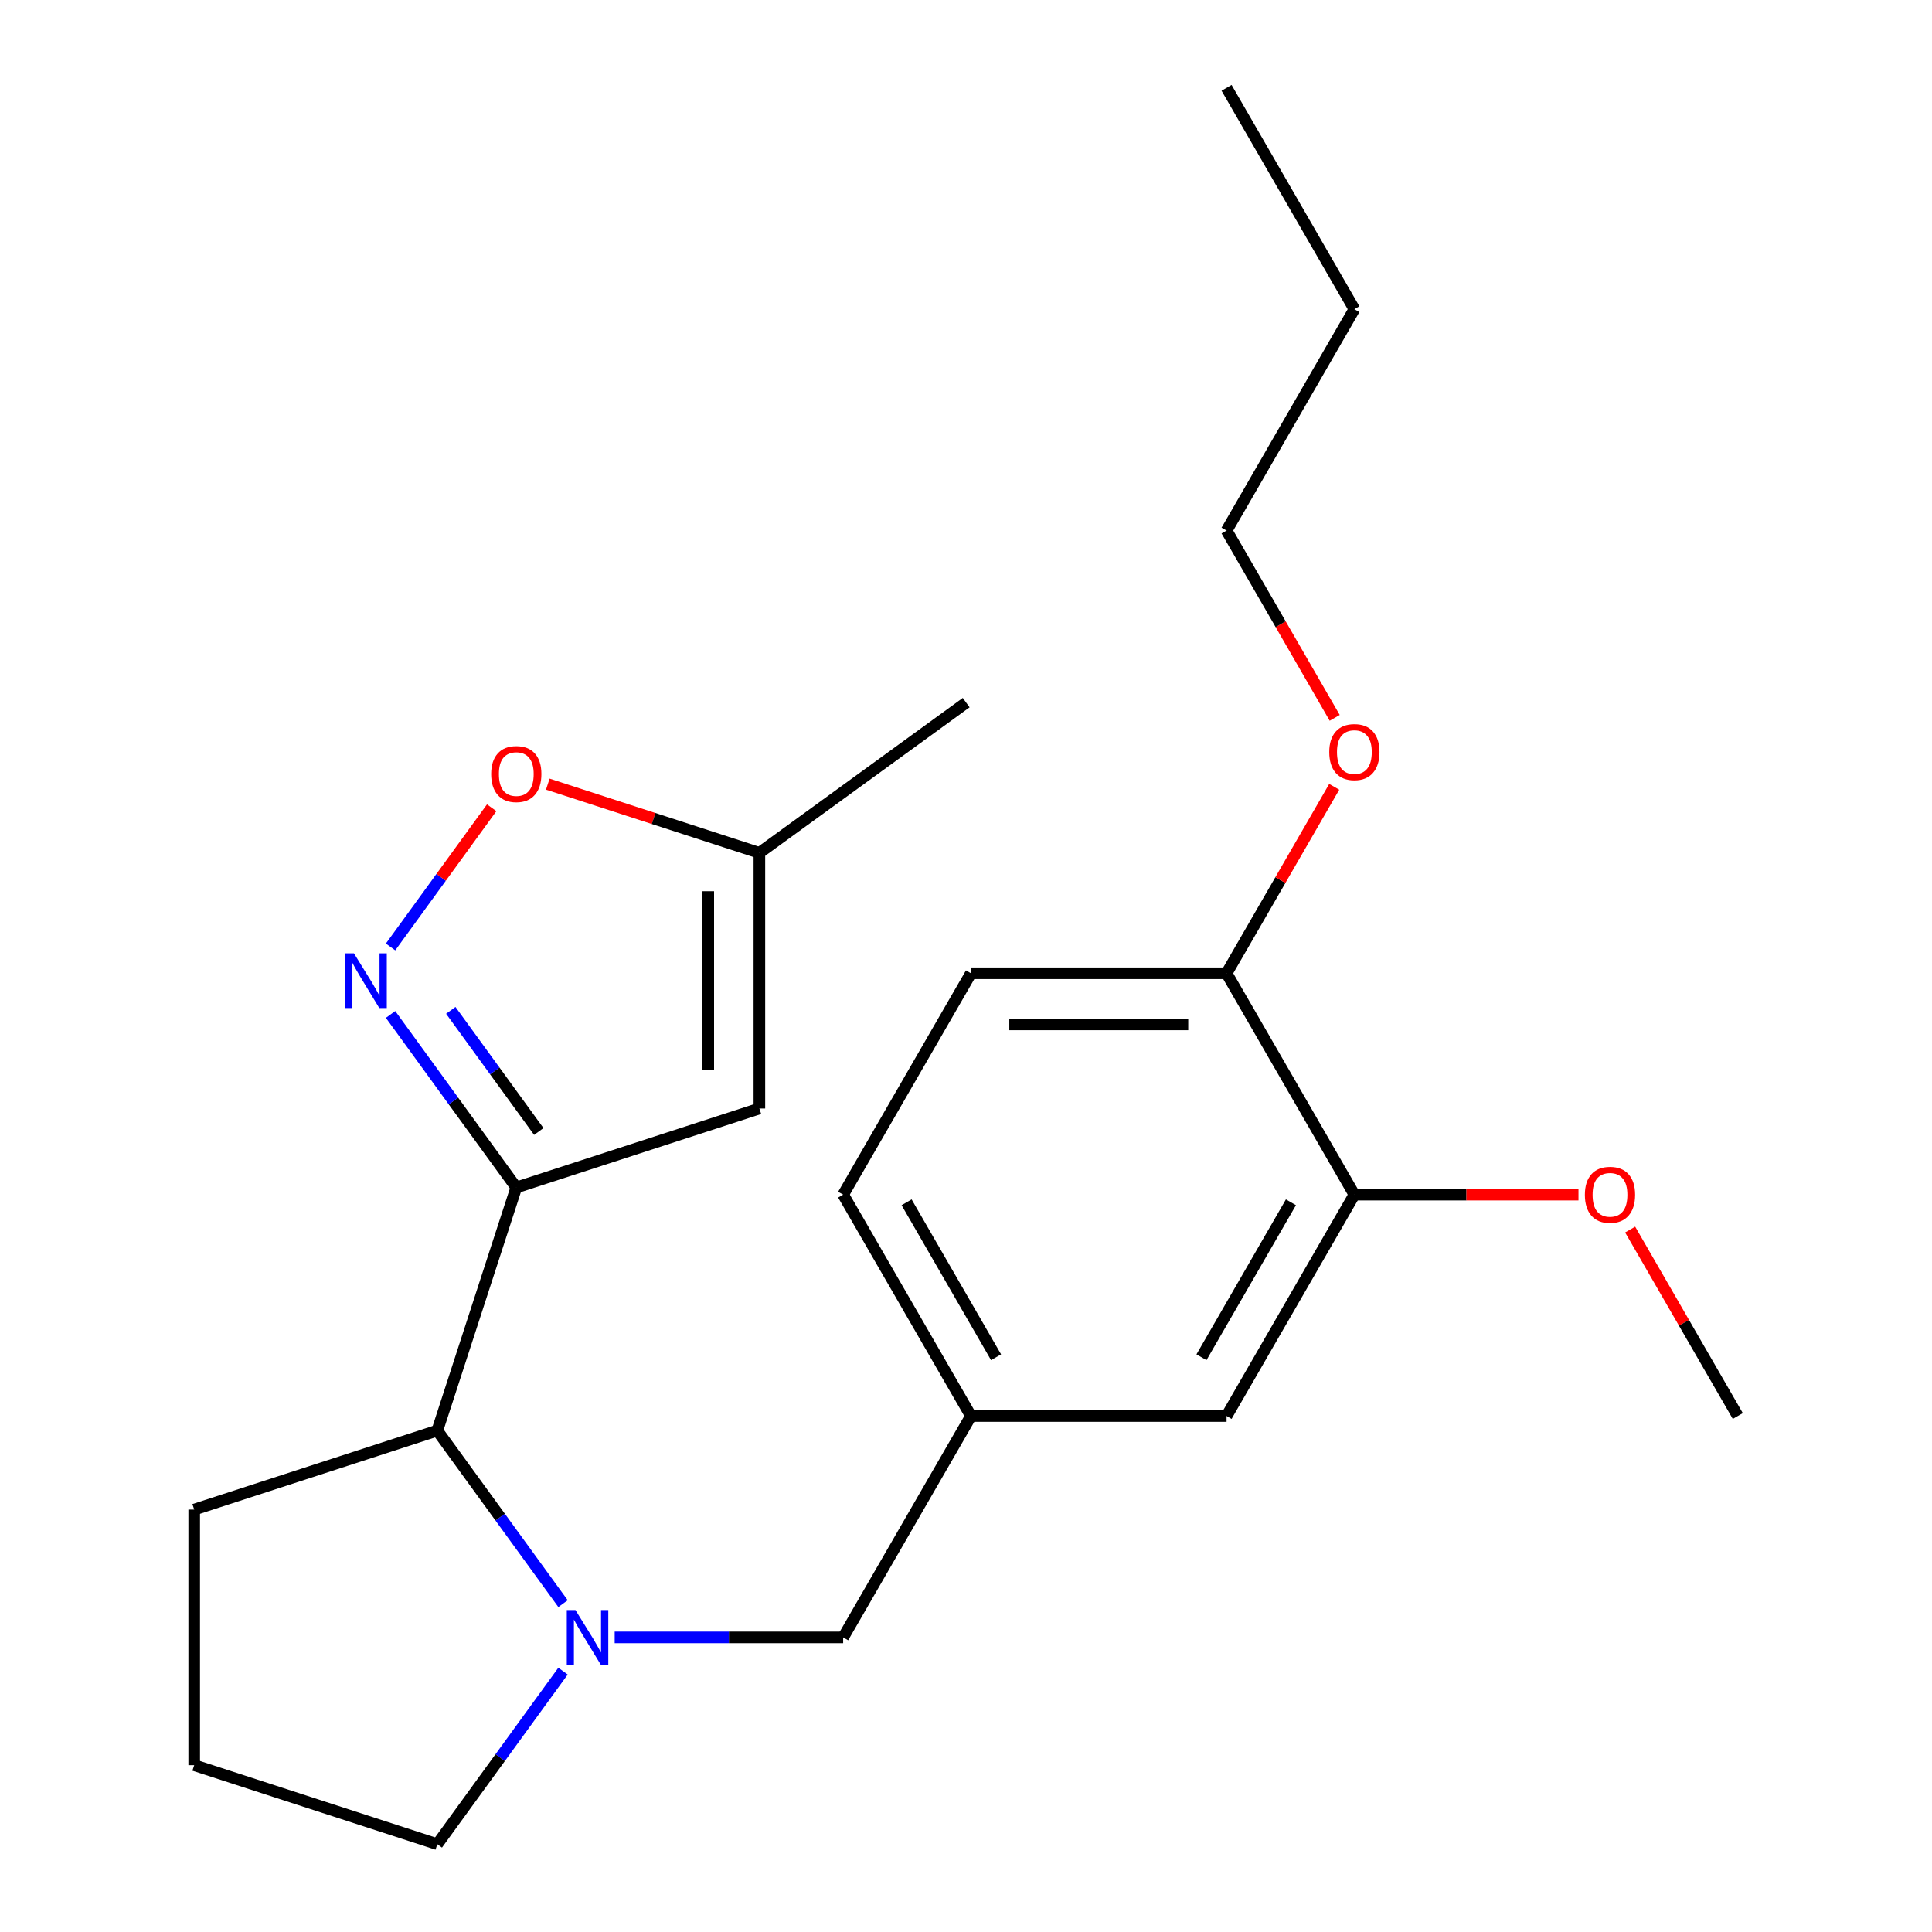 <?xml version='1.0' encoding='iso-8859-1'?>
<svg version='1.1' baseProfile='full'
              xmlns='http://www.w3.org/2000/svg'
                      xmlns:rdkit='http://www.rdkit.org/xml'
                      xmlns:xlink='http://www.w3.org/1999/xlink'
                  xml:space='preserve'
width='1000px' height='1000px' viewBox='0 0 1000 1000'>
<!-- END OF HEADER -->
<rect style='opacity:1.0;fill:#FFFFFF;stroke:none' width='1000' height='1000' x='0' y='0'> </rect>
<path class='bond-0' d='M 267.23,614.643 L 234.692,569.858' style='fill:none;fill-rule:evenodd;stroke:#000000;stroke-width:6px;stroke-linecap:butt;stroke-linejoin:miter;stroke-opacity:1' />
<path class='bond-0' d='M 234.692,569.858 L 202.154,525.074' style='fill:none;fill-rule:evenodd;stroke:#0000FF;stroke-width:6px;stroke-linecap:butt;stroke-linejoin:miter;stroke-opacity:1' />
<path class='bond-0' d='M 278.876,585.654 L 256.1,554.305' style='fill:none;fill-rule:evenodd;stroke:#000000;stroke-width:6px;stroke-linecap:butt;stroke-linejoin:miter;stroke-opacity:1' />
<path class='bond-0' d='M 256.1,554.305 L 233.323,522.956' style='fill:none;fill-rule:evenodd;stroke:#0000FF;stroke-width:6px;stroke-linecap:butt;stroke-linejoin:miter;stroke-opacity:1' />
<path class='bond-2' d='M 267.23,614.643 L 393.059,573.758' style='fill:none;fill-rule:evenodd;stroke:#000000;stroke-width:6px;stroke-linecap:butt;stroke-linejoin:miter;stroke-opacity:1' />
<path class='bond-3' d='M 267.23,614.643 L 226.346,740.472' style='fill:none;fill-rule:evenodd;stroke:#000000;stroke-width:6px;stroke-linecap:butt;stroke-linejoin:miter;stroke-opacity:1' />
<path class='bond-4' d='M 202.154,490.139 L 228.325,454.118' style='fill:none;fill-rule:evenodd;stroke:#0000FF;stroke-width:6px;stroke-linecap:butt;stroke-linejoin:miter;stroke-opacity:1' />
<path class='bond-4' d='M 228.325,454.118 L 254.495,418.097' style='fill:none;fill-rule:evenodd;stroke:#FF0000;stroke-width:6px;stroke-linecap:butt;stroke-linejoin:miter;stroke-opacity:1' />
<path class='bond-1' d='M 291.422,830.041 L 258.884,785.257' style='fill:none;fill-rule:evenodd;stroke:#0000FF;stroke-width:6px;stroke-linecap:butt;stroke-linejoin:miter;stroke-opacity:1' />
<path class='bond-1' d='M 258.884,785.257 L 226.346,740.472' style='fill:none;fill-rule:evenodd;stroke:#000000;stroke-width:6px;stroke-linecap:butt;stroke-linejoin:miter;stroke-opacity:1' />
<path class='bond-6' d='M 318.16,847.509 L 377.289,847.509' style='fill:none;fill-rule:evenodd;stroke:#0000FF;stroke-width:6px;stroke-linecap:butt;stroke-linejoin:miter;stroke-opacity:1' />
<path class='bond-6' d='M 377.289,847.509 L 436.417,847.509' style='fill:none;fill-rule:evenodd;stroke:#000000;stroke-width:6px;stroke-linecap:butt;stroke-linejoin:miter;stroke-opacity:1' />
<path class='bond-12' d='M 291.422,864.976 L 258.884,909.761' style='fill:none;fill-rule:evenodd;stroke:#0000FF;stroke-width:6px;stroke-linecap:butt;stroke-linejoin:miter;stroke-opacity:1' />
<path class='bond-12' d='M 258.884,909.761 L 226.346,954.545' style='fill:none;fill-rule:evenodd;stroke:#000000;stroke-width:6px;stroke-linecap:butt;stroke-linejoin:miter;stroke-opacity:1' />
<path class='bond-5' d='M 393.059,573.758 L 393.059,441.454' style='fill:none;fill-rule:evenodd;stroke:#000000;stroke-width:6px;stroke-linecap:butt;stroke-linejoin:miter;stroke-opacity:1' />
<path class='bond-5' d='M 366.598,553.913 L 366.598,461.3' style='fill:none;fill-rule:evenodd;stroke:#000000;stroke-width:6px;stroke-linecap:butt;stroke-linejoin:miter;stroke-opacity:1' />
<path class='bond-16' d='M 226.346,740.472 L 100.517,781.356' style='fill:none;fill-rule:evenodd;stroke:#000000;stroke-width:6px;stroke-linecap:butt;stroke-linejoin:miter;stroke-opacity:1' />
<path class='bond-23' d='M 283.538,405.868 L 338.299,423.661' style='fill:none;fill-rule:evenodd;stroke:#FF0000;stroke-width:6px;stroke-linecap:butt;stroke-linejoin:miter;stroke-opacity:1' />
<path class='bond-23' d='M 338.299,423.661 L 393.059,441.454' style='fill:none;fill-rule:evenodd;stroke:#000000;stroke-width:6px;stroke-linecap:butt;stroke-linejoin:miter;stroke-opacity:1' />
<path class='bond-18' d='M 393.059,441.454 L 500.096,363.687' style='fill:none;fill-rule:evenodd;stroke:#000000;stroke-width:6px;stroke-linecap:butt;stroke-linejoin:miter;stroke-opacity:1' />
<path class='bond-10' d='M 436.417,847.509 L 502.569,732.93' style='fill:none;fill-rule:evenodd;stroke:#000000;stroke-width:6px;stroke-linecap:butt;stroke-linejoin:miter;stroke-opacity:1' />
<path class='bond-7' d='M 701.026,618.35 L 634.874,732.93' style='fill:none;fill-rule:evenodd;stroke:#000000;stroke-width:6px;stroke-linecap:butt;stroke-linejoin:miter;stroke-opacity:1' />
<path class='bond-7' d='M 668.188,622.307 L 621.881,702.512' style='fill:none;fill-rule:evenodd;stroke:#000000;stroke-width:6px;stroke-linecap:butt;stroke-linejoin:miter;stroke-opacity:1' />
<path class='bond-14' d='M 701.026,618.35 L 759.025,618.35' style='fill:none;fill-rule:evenodd;stroke:#000000;stroke-width:6px;stroke-linecap:butt;stroke-linejoin:miter;stroke-opacity:1' />
<path class='bond-14' d='M 759.025,618.35 L 817.023,618.35' style='fill:none;fill-rule:evenodd;stroke:#FF0000;stroke-width:6px;stroke-linecap:butt;stroke-linejoin:miter;stroke-opacity:1' />
<path class='bond-25' d='M 701.026,618.35 L 634.874,503.771' style='fill:none;fill-rule:evenodd;stroke:#000000;stroke-width:6px;stroke-linecap:butt;stroke-linejoin:miter;stroke-opacity:1' />
<path class='bond-8' d='M 634.874,503.771 L 502.569,503.771' style='fill:none;fill-rule:evenodd;stroke:#000000;stroke-width:6px;stroke-linecap:butt;stroke-linejoin:miter;stroke-opacity:1' />
<path class='bond-8' d='M 615.028,530.232 L 522.415,530.232' style='fill:none;fill-rule:evenodd;stroke:#000000;stroke-width:6px;stroke-linecap:butt;stroke-linejoin:miter;stroke-opacity:1' />
<path class='bond-15' d='M 634.874,503.771 L 662.735,455.515' style='fill:none;fill-rule:evenodd;stroke:#000000;stroke-width:6px;stroke-linecap:butt;stroke-linejoin:miter;stroke-opacity:1' />
<path class='bond-15' d='M 662.735,455.515 L 690.595,407.26' style='fill:none;fill-rule:evenodd;stroke:#FF0000;stroke-width:6px;stroke-linecap:butt;stroke-linejoin:miter;stroke-opacity:1' />
<path class='bond-9' d='M 634.874,732.93 L 502.569,732.93' style='fill:none;fill-rule:evenodd;stroke:#000000;stroke-width:6px;stroke-linecap:butt;stroke-linejoin:miter;stroke-opacity:1' />
<path class='bond-13' d='M 502.569,732.93 L 436.417,618.35' style='fill:none;fill-rule:evenodd;stroke:#000000;stroke-width:6px;stroke-linecap:butt;stroke-linejoin:miter;stroke-opacity:1' />
<path class='bond-13' d='M 515.562,702.512 L 469.256,622.307' style='fill:none;fill-rule:evenodd;stroke:#000000;stroke-width:6px;stroke-linecap:butt;stroke-linejoin:miter;stroke-opacity:1' />
<path class='bond-11' d='M 502.569,503.771 L 436.417,618.35' style='fill:none;fill-rule:evenodd;stroke:#000000;stroke-width:6px;stroke-linecap:butt;stroke-linejoin:miter;stroke-opacity:1' />
<path class='bond-24' d='M 226.346,954.545 L 100.517,913.661' style='fill:none;fill-rule:evenodd;stroke:#000000;stroke-width:6px;stroke-linecap:butt;stroke-linejoin:miter;stroke-opacity:1' />
<path class='bond-20' d='M 843.762,636.418 L 871.623,684.674' style='fill:none;fill-rule:evenodd;stroke:#FF0000;stroke-width:6px;stroke-linecap:butt;stroke-linejoin:miter;stroke-opacity:1' />
<path class='bond-20' d='M 871.623,684.674 L 899.483,732.93' style='fill:none;fill-rule:evenodd;stroke:#000000;stroke-width:6px;stroke-linecap:butt;stroke-linejoin:miter;stroke-opacity:1' />
<path class='bond-19' d='M 690.849,371.564 L 662.862,323.089' style='fill:none;fill-rule:evenodd;stroke:#FF0000;stroke-width:6px;stroke-linecap:butt;stroke-linejoin:miter;stroke-opacity:1' />
<path class='bond-19' d='M 662.862,323.089 L 634.874,274.613' style='fill:none;fill-rule:evenodd;stroke:#000000;stroke-width:6px;stroke-linecap:butt;stroke-linejoin:miter;stroke-opacity:1' />
<path class='bond-17' d='M 100.517,781.356 L 100.517,913.661' style='fill:none;fill-rule:evenodd;stroke:#000000;stroke-width:6px;stroke-linecap:butt;stroke-linejoin:miter;stroke-opacity:1' />
<path class='bond-21' d='M 634.874,274.613 L 701.026,160.034' style='fill:none;fill-rule:evenodd;stroke:#000000;stroke-width:6px;stroke-linecap:butt;stroke-linejoin:miter;stroke-opacity:1' />
<path class='bond-22' d='M 701.026,160.034 L 634.874,45.455' style='fill:none;fill-rule:evenodd;stroke:#000000;stroke-width:6px;stroke-linecap:butt;stroke-linejoin:miter;stroke-opacity:1' />
<path  class='atom-1' d='M 183.203 493.446
L 192.483 508.446
Q 193.403 509.926, 194.883 512.606
Q 196.363 515.286, 196.443 515.446
L 196.443 493.446
L 200.203 493.446
L 200.203 521.766
L 196.323 521.766
L 186.363 505.366
Q 185.203 503.446, 183.963 501.246
Q 182.763 499.046, 182.403 498.366
L 182.403 521.766
L 178.723 521.766
L 178.723 493.446
L 183.203 493.446
' fill='#0000FF'/>
<path  class='atom-2' d='M 297.853 833.349
L 307.133 848.349
Q 308.053 849.829, 309.533 852.509
Q 311.013 855.189, 311.093 855.349
L 311.093 833.349
L 314.853 833.349
L 314.853 861.669
L 310.973 861.669
L 301.013 845.269
Q 299.853 843.349, 298.613 841.149
Q 297.413 838.949, 297.053 838.269
L 297.053 861.669
L 293.373 861.669
L 293.373 833.349
L 297.853 833.349
' fill='#0000FF'/>
<path  class='atom-5' d='M 254.23 400.649
Q 254.23 393.849, 257.59 390.049
Q 260.95 386.249, 267.23 386.249
Q 273.51 386.249, 276.87 390.049
Q 280.23 393.849, 280.23 400.649
Q 280.23 407.529, 276.83 411.449
Q 273.43 415.329, 267.23 415.329
Q 260.99 415.329, 257.59 411.449
Q 254.23 407.569, 254.23 400.649
M 267.23 412.129
Q 271.55 412.129, 273.87 409.249
Q 276.23 406.329, 276.23 400.649
Q 276.23 395.089, 273.87 392.289
Q 271.55 389.449, 267.23 389.449
Q 262.91 389.449, 260.55 392.249
Q 258.23 395.049, 258.23 400.649
Q 258.23 406.369, 260.55 409.249
Q 262.91 412.129, 267.23 412.129
' fill='#FF0000'/>
<path  class='atom-15' d='M 820.331 618.43
Q 820.331 611.63, 823.691 607.83
Q 827.051 604.03, 833.331 604.03
Q 839.611 604.03, 842.971 607.83
Q 846.331 611.63, 846.331 618.43
Q 846.331 625.31, 842.931 629.23
Q 839.531 633.11, 833.331 633.11
Q 827.091 633.11, 823.691 629.23
Q 820.331 625.35, 820.331 618.43
M 833.331 629.91
Q 837.651 629.91, 839.971 627.03
Q 842.331 624.11, 842.331 618.43
Q 842.331 612.87, 839.971 610.07
Q 837.651 607.23, 833.331 607.23
Q 829.011 607.23, 826.651 610.03
Q 824.331 612.83, 824.331 618.43
Q 824.331 624.15, 826.651 627.03
Q 829.011 629.91, 833.331 629.91
' fill='#FF0000'/>
<path  class='atom-16' d='M 688.026 389.272
Q 688.026 382.472, 691.386 378.672
Q 694.746 374.872, 701.026 374.872
Q 707.306 374.872, 710.666 378.672
Q 714.026 382.472, 714.026 389.272
Q 714.026 396.152, 710.626 400.072
Q 707.226 403.952, 701.026 403.952
Q 694.786 403.952, 691.386 400.072
Q 688.026 396.192, 688.026 389.272
M 701.026 400.752
Q 705.346 400.752, 707.666 397.872
Q 710.026 394.952, 710.026 389.272
Q 710.026 383.712, 707.666 380.912
Q 705.346 378.072, 701.026 378.072
Q 696.706 378.072, 694.346 380.872
Q 692.026 383.672, 692.026 389.272
Q 692.026 394.992, 694.346 397.872
Q 696.706 400.752, 701.026 400.752
' fill='#FF0000'/>
</svg>
